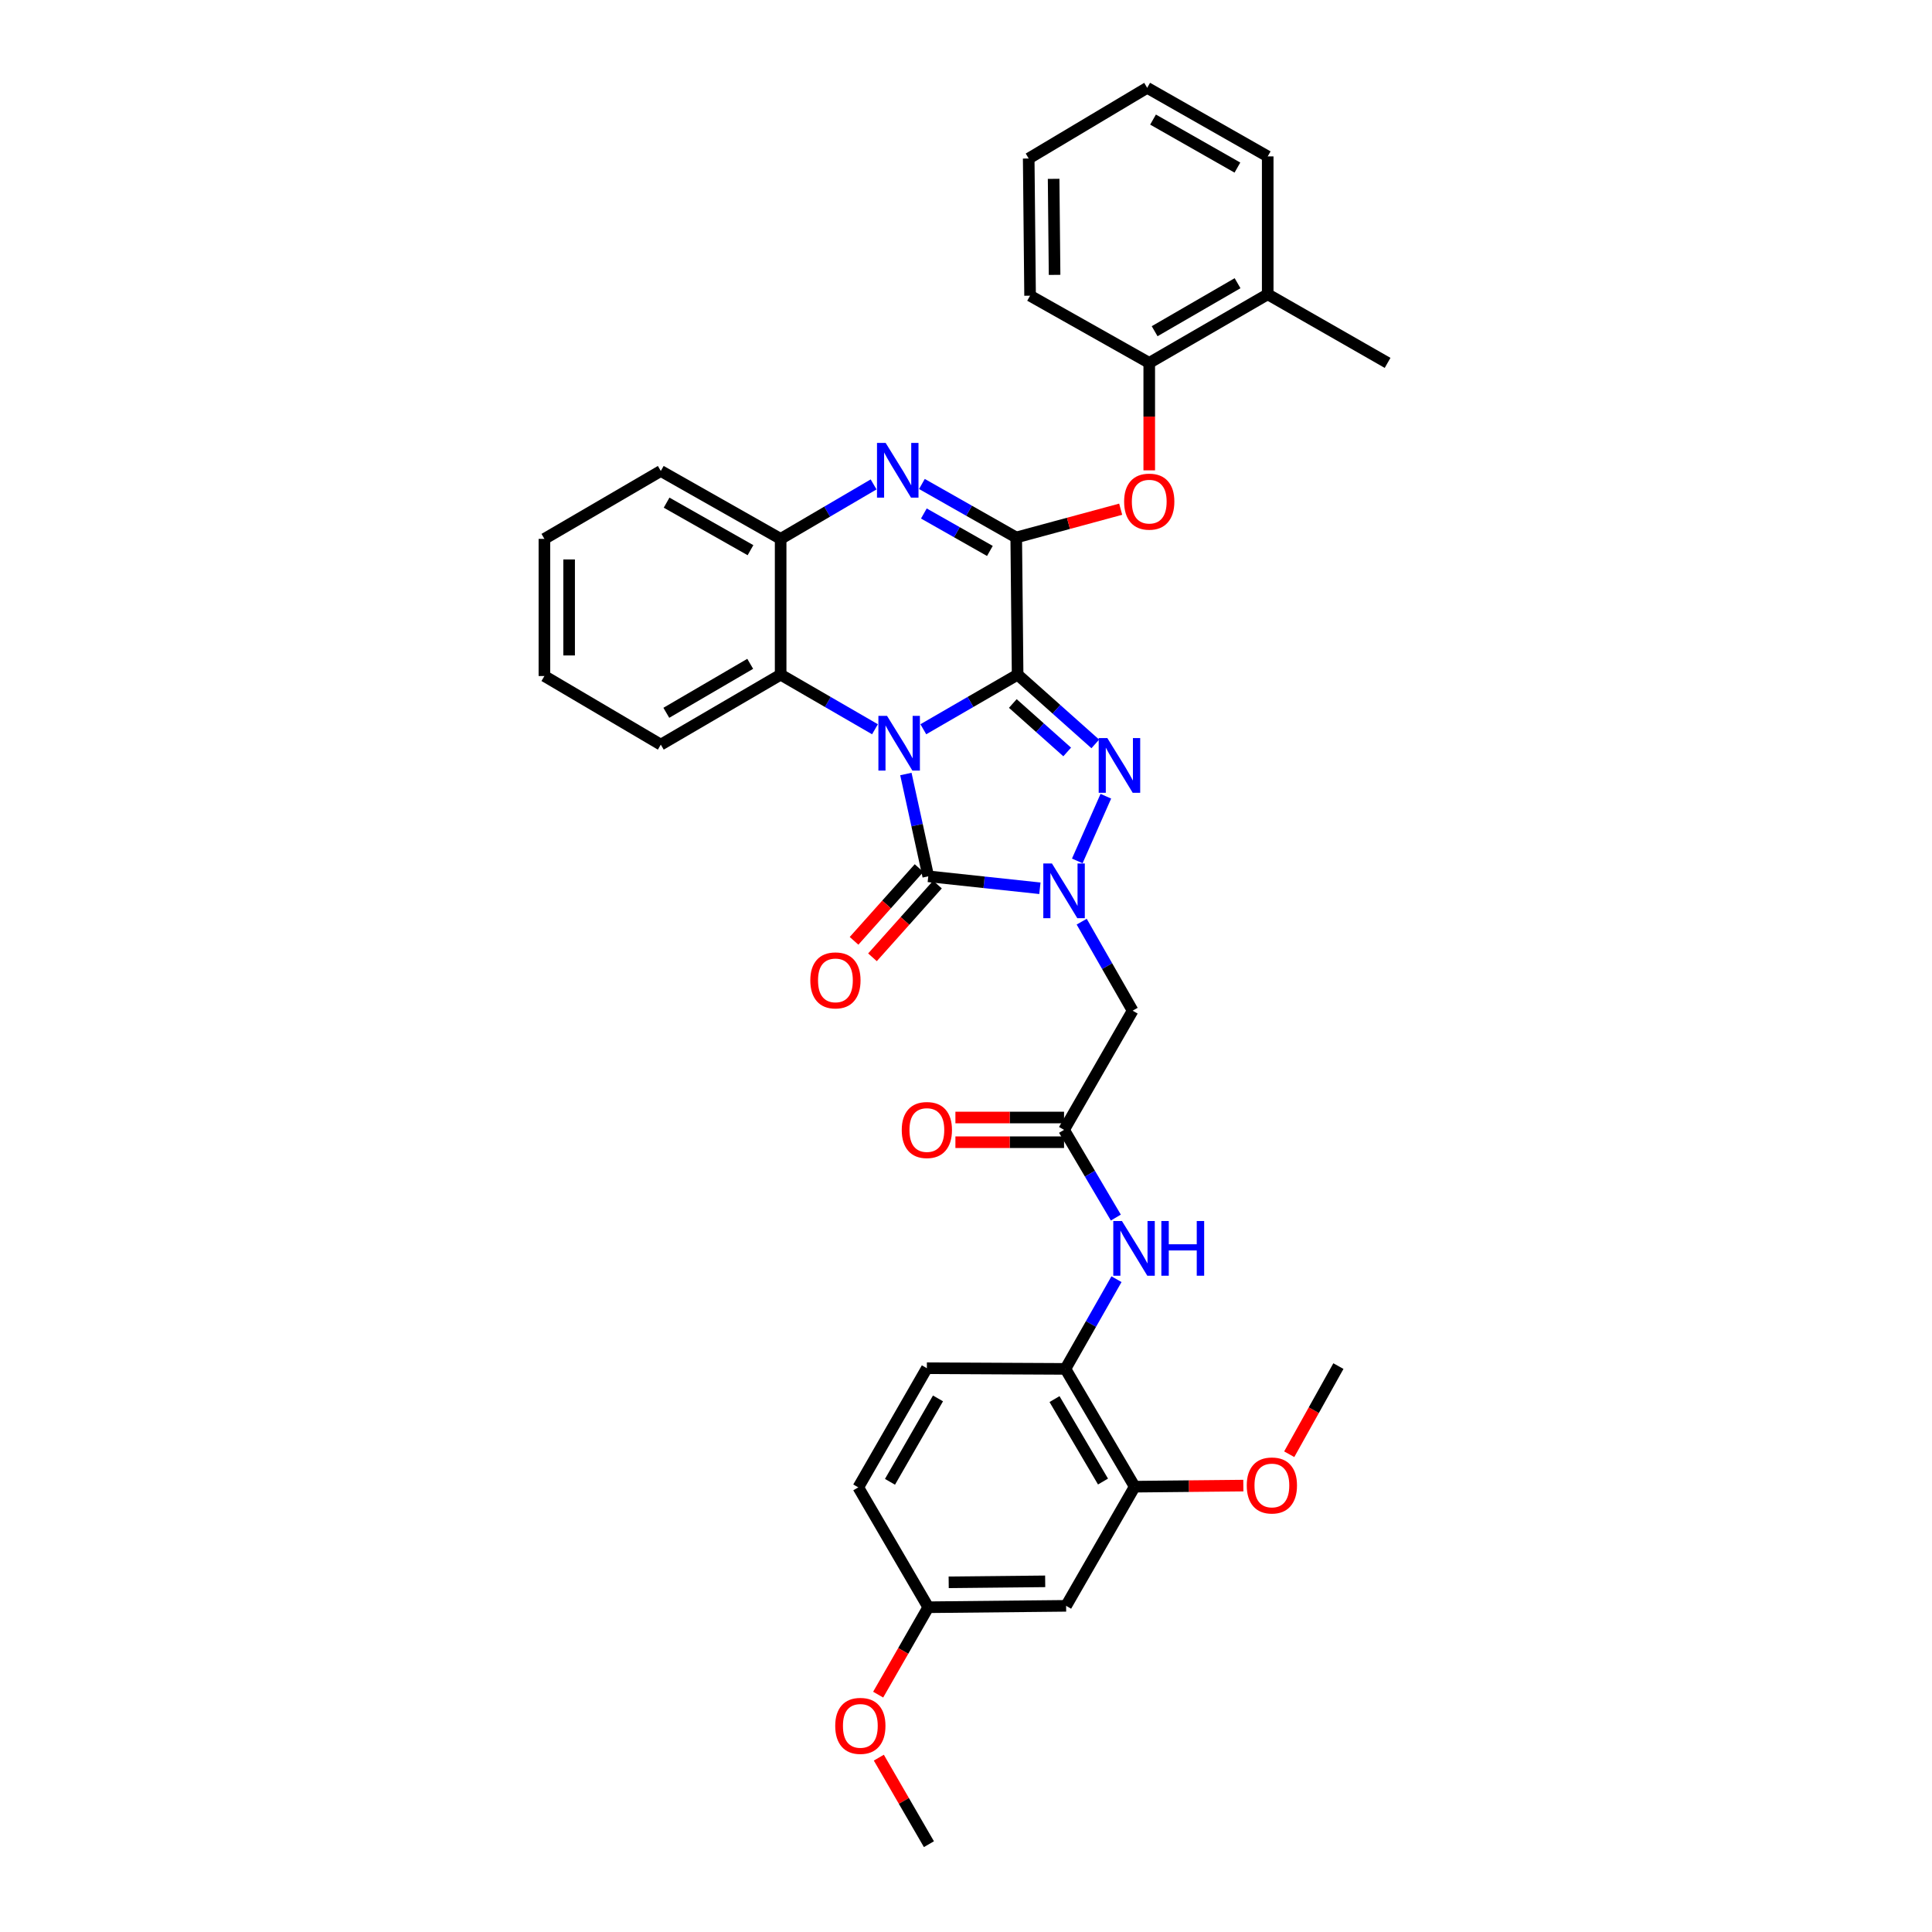 <?xml version='1.0' encoding='iso-8859-1'?>
<svg version='1.1' baseProfile='full'
              xmlns='http://www.w3.org/2000/svg'
                      xmlns:rdkit='http://www.rdkit.org/xml'
                      xmlns:xlink='http://www.w3.org/1999/xlink'
                  xml:space='preserve'
width='1000px' height='1000px' viewBox='0 0 1000 1000'>
<!-- END OF HEADER -->
<rect style='opacity:1.0;fill:#FFFFFF;stroke:none' width='1000' height='1000' x='0' y='0'> </rect>
<path class='bond-0' d='M 526.715,349.207 L 502.312,363.334' style='fill:none;fill-rule:evenodd;stroke:#000000;stroke-width:6px;stroke-linecap:butt;stroke-linejoin:miter;stroke-opacity:1' />
<path class='bond-0' d='M 502.312,363.334 L 477.909,377.462' style='fill:none;fill-rule:evenodd;stroke:#0000FF;stroke-width:6px;stroke-linecap:butt;stroke-linejoin:miter;stroke-opacity:1' />
<path class='bond-1' d='M 526.715,349.207 L 546.816,367.126' style='fill:none;fill-rule:evenodd;stroke:#000000;stroke-width:6px;stroke-linecap:butt;stroke-linejoin:miter;stroke-opacity:1' />
<path class='bond-1' d='M 546.816,367.126 L 566.916,385.045' style='fill:none;fill-rule:evenodd;stroke:#0000FF;stroke-width:6px;stroke-linecap:butt;stroke-linejoin:miter;stroke-opacity:1' />
<path class='bond-1' d='M 524.235,364.129 L 538.305,376.673' style='fill:none;fill-rule:evenodd;stroke:#000000;stroke-width:6px;stroke-linecap:butt;stroke-linejoin:miter;stroke-opacity:1' />
<path class='bond-1' d='M 538.305,376.673 L 552.376,389.216' style='fill:none;fill-rule:evenodd;stroke:#0000FF;stroke-width:6px;stroke-linecap:butt;stroke-linejoin:miter;stroke-opacity:1' />
<path class='bond-4' d='M 526.715,349.207 L 525.998,278.198' style='fill:none;fill-rule:evenodd;stroke:#000000;stroke-width:6px;stroke-linecap:butt;stroke-linejoin:miter;stroke-opacity:1' />
<path class='bond-3' d='M 468.882,400.627 L 474.675,427.105' style='fill:none;fill-rule:evenodd;stroke:#0000FF;stroke-width:6px;stroke-linecap:butt;stroke-linejoin:miter;stroke-opacity:1' />
<path class='bond-3' d='M 474.675,427.105 L 480.468,453.582' style='fill:none;fill-rule:evenodd;stroke:#000000;stroke-width:6px;stroke-linecap:butt;stroke-linejoin:miter;stroke-opacity:1' />
<path class='bond-6' d='M 452.886,377.464 L 428.473,363.336' style='fill:none;fill-rule:evenodd;stroke:#0000FF;stroke-width:6px;stroke-linecap:butt;stroke-linejoin:miter;stroke-opacity:1' />
<path class='bond-6' d='M 428.473,363.336 L 404.059,349.207' style='fill:none;fill-rule:evenodd;stroke:#000000;stroke-width:6px;stroke-linecap:butt;stroke-linejoin:miter;stroke-opacity:1' />
<path class='bond-2' d='M 572.384,412.128 L 557.597,445.608' style='fill:none;fill-rule:evenodd;stroke:#0000FF;stroke-width:6px;stroke-linecap:butt;stroke-linejoin:miter;stroke-opacity:1' />
<path class='bond-7' d='M 559.879,477.053 L 573.064,500.09' style='fill:none;fill-rule:evenodd;stroke:#0000FF;stroke-width:6px;stroke-linecap:butt;stroke-linejoin:miter;stroke-opacity:1' />
<path class='bond-7' d='M 573.064,500.09 L 586.25,523.127' style='fill:none;fill-rule:evenodd;stroke:#000000;stroke-width:6px;stroke-linecap:butt;stroke-linejoin:miter;stroke-opacity:1' />
<path class='bond-35' d='M 538.245,459.767 L 509.356,456.675' style='fill:none;fill-rule:evenodd;stroke:#0000FF;stroke-width:6px;stroke-linecap:butt;stroke-linejoin:miter;stroke-opacity:1' />
<path class='bond-35' d='M 509.356,456.675 L 480.468,453.582' style='fill:none;fill-rule:evenodd;stroke:#000000;stroke-width:6px;stroke-linecap:butt;stroke-linejoin:miter;stroke-opacity:1' />
<path class='bond-15' d='M 475.699,449.321 L 458.876,468.149' style='fill:none;fill-rule:evenodd;stroke:#000000;stroke-width:6px;stroke-linecap:butt;stroke-linejoin:miter;stroke-opacity:1' />
<path class='bond-15' d='M 458.876,468.149 L 442.053,486.977' style='fill:none;fill-rule:evenodd;stroke:#FF0000;stroke-width:6px;stroke-linecap:butt;stroke-linejoin:miter;stroke-opacity:1' />
<path class='bond-15' d='M 485.236,457.843 L 468.413,476.671' style='fill:none;fill-rule:evenodd;stroke:#000000;stroke-width:6px;stroke-linecap:butt;stroke-linejoin:miter;stroke-opacity:1' />
<path class='bond-15' d='M 468.413,476.671 L 451.59,495.499' style='fill:none;fill-rule:evenodd;stroke:#FF0000;stroke-width:6px;stroke-linecap:butt;stroke-linejoin:miter;stroke-opacity:1' />
<path class='bond-5' d='M 525.998,278.198 L 501.587,264.351' style='fill:none;fill-rule:evenodd;stroke:#000000;stroke-width:6px;stroke-linecap:butt;stroke-linejoin:miter;stroke-opacity:1' />
<path class='bond-5' d='M 501.587,264.351 L 477.176,250.504' style='fill:none;fill-rule:evenodd;stroke:#0000FF;stroke-width:6px;stroke-linecap:butt;stroke-linejoin:miter;stroke-opacity:1' />
<path class='bond-5' d='M 512.364,285.168 L 495.277,275.475' style='fill:none;fill-rule:evenodd;stroke:#000000;stroke-width:6px;stroke-linecap:butt;stroke-linejoin:miter;stroke-opacity:1' />
<path class='bond-5' d='M 495.277,275.475 L 478.189,265.782' style='fill:none;fill-rule:evenodd;stroke:#0000FF;stroke-width:6px;stroke-linecap:butt;stroke-linejoin:miter;stroke-opacity:1' />
<path class='bond-9' d='M 525.998,278.198 L 553.031,270.881' style='fill:none;fill-rule:evenodd;stroke:#000000;stroke-width:6px;stroke-linecap:butt;stroke-linejoin:miter;stroke-opacity:1' />
<path class='bond-9' d='M 553.031,270.881 L 580.064,263.563' style='fill:none;fill-rule:evenodd;stroke:#FF0000;stroke-width:6px;stroke-linecap:butt;stroke-linejoin:miter;stroke-opacity:1' />
<path class='bond-8' d='M 452.177,250.732 L 428.118,264.828' style='fill:none;fill-rule:evenodd;stroke:#0000FF;stroke-width:6px;stroke-linecap:butt;stroke-linejoin:miter;stroke-opacity:1' />
<path class='bond-8' d='M 428.118,264.828 L 404.059,278.923' style='fill:none;fill-rule:evenodd;stroke:#000000;stroke-width:6px;stroke-linecap:butt;stroke-linejoin:miter;stroke-opacity:1' />
<path class='bond-23' d='M 404.059,349.207 L 342.031,385.422' style='fill:none;fill-rule:evenodd;stroke:#000000;stroke-width:6px;stroke-linecap:butt;stroke-linejoin:miter;stroke-opacity:1' />
<path class='bond-23' d='M 388.306,343.595 L 344.887,368.945' style='fill:none;fill-rule:evenodd;stroke:#000000;stroke-width:6px;stroke-linecap:butt;stroke-linejoin:miter;stroke-opacity:1' />
<path class='bond-36' d='M 404.059,349.207 L 404.059,278.923' style='fill:none;fill-rule:evenodd;stroke:#000000;stroke-width:6px;stroke-linecap:butt;stroke-linejoin:miter;stroke-opacity:1' />
<path class='bond-10' d='M 586.25,523.127 L 550.752,584.814' style='fill:none;fill-rule:evenodd;stroke:#000000;stroke-width:6px;stroke-linecap:butt;stroke-linejoin:miter;stroke-opacity:1' />
<path class='bond-25' d='M 404.059,278.923 L 342.031,243.774' style='fill:none;fill-rule:evenodd;stroke:#000000;stroke-width:6px;stroke-linecap:butt;stroke-linejoin:miter;stroke-opacity:1' />
<path class='bond-25' d='M 388.45,284.778 L 345.03,260.173' style='fill:none;fill-rule:evenodd;stroke:#000000;stroke-width:6px;stroke-linecap:butt;stroke-linejoin:miter;stroke-opacity:1' />
<path class='bond-14' d='M 594.847,243.448 L 594.847,215.638' style='fill:none;fill-rule:evenodd;stroke:#FF0000;stroke-width:6px;stroke-linecap:butt;stroke-linejoin:miter;stroke-opacity:1' />
<path class='bond-14' d='M 594.847,215.638 L 594.847,187.828' style='fill:none;fill-rule:evenodd;stroke:#000000;stroke-width:6px;stroke-linecap:butt;stroke-linejoin:miter;stroke-opacity:1' />
<path class='bond-11' d='M 550.752,584.814 L 564.156,607.513' style='fill:none;fill-rule:evenodd;stroke:#000000;stroke-width:6px;stroke-linecap:butt;stroke-linejoin:miter;stroke-opacity:1' />
<path class='bond-11' d='M 564.156,607.513 L 577.561,630.212' style='fill:none;fill-rule:evenodd;stroke:#0000FF;stroke-width:6px;stroke-linecap:butt;stroke-linejoin:miter;stroke-opacity:1' />
<path class='bond-17' d='M 550.752,578.42 L 522.635,578.42' style='fill:none;fill-rule:evenodd;stroke:#000000;stroke-width:6px;stroke-linecap:butt;stroke-linejoin:miter;stroke-opacity:1' />
<path class='bond-17' d='M 522.635,578.42 L 494.518,578.42' style='fill:none;fill-rule:evenodd;stroke:#FF0000;stroke-width:6px;stroke-linecap:butt;stroke-linejoin:miter;stroke-opacity:1' />
<path class='bond-17' d='M 550.752,591.209 L 522.635,591.209' style='fill:none;fill-rule:evenodd;stroke:#000000;stroke-width:6px;stroke-linecap:butt;stroke-linejoin:miter;stroke-opacity:1' />
<path class='bond-17' d='M 522.635,591.209 L 494.518,591.209' style='fill:none;fill-rule:evenodd;stroke:#FF0000;stroke-width:6px;stroke-linecap:butt;stroke-linejoin:miter;stroke-opacity:1' />
<path class='bond-12' d='M 577.892,662.108 L 564.677,685.322' style='fill:none;fill-rule:evenodd;stroke:#0000FF;stroke-width:6px;stroke-linecap:butt;stroke-linejoin:miter;stroke-opacity:1' />
<path class='bond-12' d='M 564.677,685.322 L 551.463,708.536' style='fill:none;fill-rule:evenodd;stroke:#000000;stroke-width:6px;stroke-linecap:butt;stroke-linejoin:miter;stroke-opacity:1' />
<path class='bond-13' d='M 551.463,708.536 L 587.315,769.506' style='fill:none;fill-rule:evenodd;stroke:#000000;stroke-width:6px;stroke-linecap:butt;stroke-linejoin:miter;stroke-opacity:1' />
<path class='bond-13' d='M 545.816,724.165 L 570.913,766.843' style='fill:none;fill-rule:evenodd;stroke:#000000;stroke-width:6px;stroke-linecap:butt;stroke-linejoin:miter;stroke-opacity:1' />
<path class='bond-19' d='M 551.463,708.536 L 479.743,708.181' style='fill:none;fill-rule:evenodd;stroke:#000000;stroke-width:6px;stroke-linecap:butt;stroke-linejoin:miter;stroke-opacity:1' />
<path class='bond-16' d='M 587.315,769.506 L 551.818,831.179' style='fill:none;fill-rule:evenodd;stroke:#000000;stroke-width:6px;stroke-linecap:butt;stroke-linejoin:miter;stroke-opacity:1' />
<path class='bond-22' d='M 587.315,769.506 L 615.432,769.224' style='fill:none;fill-rule:evenodd;stroke:#000000;stroke-width:6px;stroke-linecap:butt;stroke-linejoin:miter;stroke-opacity:1' />
<path class='bond-22' d='M 615.432,769.224 L 643.549,768.943' style='fill:none;fill-rule:evenodd;stroke:#FF0000;stroke-width:6px;stroke-linecap:butt;stroke-linejoin:miter;stroke-opacity:1' />
<path class='bond-18' d='M 594.847,187.828 L 656.164,152.33' style='fill:none;fill-rule:evenodd;stroke:#000000;stroke-width:6px;stroke-linecap:butt;stroke-linejoin:miter;stroke-opacity:1' />
<path class='bond-18' d='M 597.637,171.435 L 640.559,146.587' style='fill:none;fill-rule:evenodd;stroke:#000000;stroke-width:6px;stroke-linecap:butt;stroke-linejoin:miter;stroke-opacity:1' />
<path class='bond-26' d='M 594.847,187.828 L 533.167,153.055' style='fill:none;fill-rule:evenodd;stroke:#000000;stroke-width:6px;stroke-linecap:butt;stroke-linejoin:miter;stroke-opacity:1' />
<path class='bond-39' d='M 551.818,831.179 L 480.468,831.903' style='fill:none;fill-rule:evenodd;stroke:#000000;stroke-width:6px;stroke-linecap:butt;stroke-linejoin:miter;stroke-opacity:1' />
<path class='bond-39' d='M 540.986,818.499 L 491.041,819.006' style='fill:none;fill-rule:evenodd;stroke:#000000;stroke-width:6px;stroke-linecap:butt;stroke-linejoin:miter;stroke-opacity:1' />
<path class='bond-27' d='M 656.164,152.33 L 718.214,187.828' style='fill:none;fill-rule:evenodd;stroke:#000000;stroke-width:6px;stroke-linecap:butt;stroke-linejoin:miter;stroke-opacity:1' />
<path class='bond-28' d='M 656.164,152.33 L 656.164,80.952' style='fill:none;fill-rule:evenodd;stroke:#000000;stroke-width:6px;stroke-linecap:butt;stroke-linejoin:miter;stroke-opacity:1' />
<path class='bond-21' d='M 479.743,708.181 L 444.246,769.861' style='fill:none;fill-rule:evenodd;stroke:#000000;stroke-width:6px;stroke-linecap:butt;stroke-linejoin:miter;stroke-opacity:1' />
<path class='bond-21' d='M 485.503,723.812 L 460.655,766.988' style='fill:none;fill-rule:evenodd;stroke:#000000;stroke-width:6px;stroke-linecap:butt;stroke-linejoin:miter;stroke-opacity:1' />
<path class='bond-20' d='M 480.468,831.903 L 444.246,769.861' style='fill:none;fill-rule:evenodd;stroke:#000000;stroke-width:6px;stroke-linecap:butt;stroke-linejoin:miter;stroke-opacity:1' />
<path class='bond-24' d='M 480.468,831.903 L 467.501,854.522' style='fill:none;fill-rule:evenodd;stroke:#000000;stroke-width:6px;stroke-linecap:butt;stroke-linejoin:miter;stroke-opacity:1' />
<path class='bond-24' d='M 467.501,854.522 L 454.534,877.141' style='fill:none;fill-rule:evenodd;stroke:#FF0000;stroke-width:6px;stroke-linecap:butt;stroke-linejoin:miter;stroke-opacity:1' />
<path class='bond-29' d='M 667.3,752.709 L 680.028,729.898' style='fill:none;fill-rule:evenodd;stroke:#FF0000;stroke-width:6px;stroke-linecap:butt;stroke-linejoin:miter;stroke-opacity:1' />
<path class='bond-29' d='M 680.028,729.898 L 692.756,707.087' style='fill:none;fill-rule:evenodd;stroke:#000000;stroke-width:6px;stroke-linecap:butt;stroke-linejoin:miter;stroke-opacity:1' />
<path class='bond-31' d='M 342.031,385.422 L 281.786,349.911' style='fill:none;fill-rule:evenodd;stroke:#000000;stroke-width:6px;stroke-linecap:butt;stroke-linejoin:miter;stroke-opacity:1' />
<path class='bond-30' d='M 454.882,909.759 L 467.845,932.152' style='fill:none;fill-rule:evenodd;stroke:#FF0000;stroke-width:6px;stroke-linecap:butt;stroke-linejoin:miter;stroke-opacity:1' />
<path class='bond-30' d='M 467.845,932.152 L 480.809,954.545' style='fill:none;fill-rule:evenodd;stroke:#000000;stroke-width:6px;stroke-linecap:butt;stroke-linejoin:miter;stroke-opacity:1' />
<path class='bond-32' d='M 342.031,243.774 L 281.786,278.923' style='fill:none;fill-rule:evenodd;stroke:#000000;stroke-width:6px;stroke-linecap:butt;stroke-linejoin:miter;stroke-opacity:1' />
<path class='bond-33' d='M 533.167,153.055 L 532.456,82.046' style='fill:none;fill-rule:evenodd;stroke:#000000;stroke-width:6px;stroke-linecap:butt;stroke-linejoin:miter;stroke-opacity:1' />
<path class='bond-33' d='M 545.849,142.276 L 545.352,92.57' style='fill:none;fill-rule:evenodd;stroke:#000000;stroke-width:6px;stroke-linecap:butt;stroke-linejoin:miter;stroke-opacity:1' />
<path class='bond-38' d='M 656.164,80.952 L 593.781,45.455' style='fill:none;fill-rule:evenodd;stroke:#000000;stroke-width:6px;stroke-linecap:butt;stroke-linejoin:miter;stroke-opacity:1' />
<path class='bond-38' d='M 640.482,86.743 L 596.813,61.895' style='fill:none;fill-rule:evenodd;stroke:#000000;stroke-width:6px;stroke-linecap:butt;stroke-linejoin:miter;stroke-opacity:1' />
<path class='bond-37' d='M 281.786,349.911 L 281.786,278.923' style='fill:none;fill-rule:evenodd;stroke:#000000;stroke-width:6px;stroke-linecap:butt;stroke-linejoin:miter;stroke-opacity:1' />
<path class='bond-37' d='M 294.576,339.262 L 294.576,289.571' style='fill:none;fill-rule:evenodd;stroke:#000000;stroke-width:6px;stroke-linecap:butt;stroke-linejoin:miter;stroke-opacity:1' />
<path class='bond-34' d='M 532.456,82.046 L 593.781,45.455' style='fill:none;fill-rule:evenodd;stroke:#000000;stroke-width:6px;stroke-linecap:butt;stroke-linejoin:miter;stroke-opacity:1' />
<path  class='atom-1' d='M 459.138 370.545
L 468.418 385.545
Q 469.338 387.025, 470.818 389.705
Q 472.298 392.385, 472.378 392.545
L 472.378 370.545
L 476.138 370.545
L 476.138 398.865
L 472.258 398.865
L 462.298 382.465
Q 461.138 380.545, 459.898 378.345
Q 458.698 376.145, 458.338 375.465
L 458.338 398.865
L 454.658 398.865
L 454.658 370.545
L 459.138 370.545
' fill='#0000FF'/>
<path  class='atom-2' d='M 573.161 382.034
L 582.441 397.034
Q 583.361 398.514, 584.841 401.194
Q 586.321 403.874, 586.401 404.034
L 586.401 382.034
L 590.161 382.034
L 590.161 410.354
L 586.281 410.354
L 576.321 393.954
Q 575.161 392.034, 573.921 389.834
Q 572.721 387.634, 572.361 386.954
L 572.361 410.354
L 568.681 410.354
L 568.681 382.034
L 573.161 382.034
' fill='#0000FF'/>
<path  class='atom-3' d='M 544.492 446.946
L 553.772 461.946
Q 554.692 463.426, 556.172 466.106
Q 557.652 468.786, 557.732 468.946
L 557.732 446.946
L 561.492 446.946
L 561.492 475.266
L 557.612 475.266
L 547.652 458.866
Q 546.492 456.946, 545.252 454.746
Q 544.052 452.546, 543.692 451.866
L 543.692 475.266
L 540.012 475.266
L 540.012 446.946
L 544.492 446.946
' fill='#0000FF'/>
<path  class='atom-6' d='M 458.413 229.251
L 467.693 244.251
Q 468.613 245.731, 470.093 248.411
Q 471.573 251.091, 471.653 251.251
L 471.653 229.251
L 475.413 229.251
L 475.413 257.571
L 471.533 257.571
L 461.573 241.171
Q 460.413 239.251, 459.173 237.051
Q 457.973 234.851, 457.613 234.171
L 457.613 257.571
L 453.933 257.571
L 453.933 229.251
L 458.413 229.251
' fill='#0000FF'/>
<path  class='atom-10' d='M 581.847 259.641
Q 581.847 252.841, 585.207 249.041
Q 588.567 245.241, 594.847 245.241
Q 601.127 245.241, 604.487 249.041
Q 607.847 252.841, 607.847 259.641
Q 607.847 266.521, 604.447 270.441
Q 601.047 274.321, 594.847 274.321
Q 588.607 274.321, 585.207 270.441
Q 581.847 266.561, 581.847 259.641
M 594.847 271.121
Q 599.167 271.121, 601.487 268.241
Q 603.847 265.321, 603.847 259.641
Q 603.847 254.081, 601.487 251.281
Q 599.167 248.441, 594.847 248.441
Q 590.527 248.441, 588.167 251.241
Q 585.847 254.041, 585.847 259.641
Q 585.847 265.361, 588.167 268.241
Q 590.527 271.121, 594.847 271.121
' fill='#FF0000'/>
<path  class='atom-12' d='M 580.714 631.993
L 589.994 646.993
Q 590.914 648.473, 592.394 651.153
Q 593.874 653.833, 593.954 653.993
L 593.954 631.993
L 597.714 631.993
L 597.714 660.313
L 593.834 660.313
L 583.874 643.913
Q 582.714 641.993, 581.474 639.793
Q 580.274 637.593, 579.914 636.913
L 579.914 660.313
L 576.234 660.313
L 576.234 631.993
L 580.714 631.993
' fill='#0000FF'/>
<path  class='atom-12' d='M 601.114 631.993
L 604.954 631.993
L 604.954 644.033
L 619.434 644.033
L 619.434 631.993
L 623.274 631.993
L 623.274 660.313
L 619.434 660.313
L 619.434 647.233
L 604.954 647.233
L 604.954 660.313
L 601.114 660.313
L 601.114 631.993
' fill='#0000FF'/>
<path  class='atom-16' d='M 419.416 507.441
Q 419.416 500.641, 422.776 496.841
Q 426.136 493.041, 432.416 493.041
Q 438.696 493.041, 442.056 496.841
Q 445.416 500.641, 445.416 507.441
Q 445.416 514.321, 442.016 518.241
Q 438.616 522.121, 432.416 522.121
Q 426.176 522.121, 422.776 518.241
Q 419.416 514.361, 419.416 507.441
M 432.416 518.921
Q 436.736 518.921, 439.056 516.041
Q 441.416 513.121, 441.416 507.441
Q 441.416 501.881, 439.056 499.081
Q 436.736 496.241, 432.416 496.241
Q 428.096 496.241, 425.736 499.041
Q 423.416 501.841, 423.416 507.441
Q 423.416 513.161, 425.736 516.041
Q 428.096 518.921, 432.416 518.921
' fill='#FF0000'/>
<path  class='atom-18' d='M 466.743 584.894
Q 466.743 578.094, 470.103 574.294
Q 473.463 570.494, 479.743 570.494
Q 486.023 570.494, 489.383 574.294
Q 492.743 578.094, 492.743 584.894
Q 492.743 591.774, 489.343 595.694
Q 485.943 599.574, 479.743 599.574
Q 473.503 599.574, 470.103 595.694
Q 466.743 591.814, 466.743 584.894
M 479.743 596.374
Q 484.063 596.374, 486.383 593.494
Q 488.743 590.574, 488.743 584.894
Q 488.743 579.334, 486.383 576.534
Q 484.063 573.694, 479.743 573.694
Q 475.423 573.694, 473.063 576.494
Q 470.743 579.294, 470.743 584.894
Q 470.743 590.614, 473.063 593.494
Q 475.423 596.374, 479.743 596.374
' fill='#FF0000'/>
<path  class='atom-23' d='M 645.324 768.875
Q 645.324 762.075, 648.684 758.275
Q 652.044 754.475, 658.324 754.475
Q 664.604 754.475, 667.964 758.275
Q 671.324 762.075, 671.324 768.875
Q 671.324 775.755, 667.924 779.675
Q 664.524 783.555, 658.324 783.555
Q 652.084 783.555, 648.684 779.675
Q 645.324 775.795, 645.324 768.875
M 658.324 780.355
Q 662.644 780.355, 664.964 777.475
Q 667.324 774.555, 667.324 768.875
Q 667.324 763.315, 664.964 760.515
Q 662.644 757.675, 658.324 757.675
Q 654.004 757.675, 651.644 760.475
Q 649.324 763.275, 649.324 768.875
Q 649.324 774.595, 651.644 777.475
Q 654.004 780.355, 658.324 780.355
' fill='#FF0000'/>
<path  class='atom-25' d='M 432.312 893.308
Q 432.312 886.508, 435.672 882.708
Q 439.032 878.908, 445.312 878.908
Q 451.592 878.908, 454.952 882.708
Q 458.312 886.508, 458.312 893.308
Q 458.312 900.188, 454.912 904.108
Q 451.512 907.988, 445.312 907.988
Q 439.072 907.988, 435.672 904.108
Q 432.312 900.228, 432.312 893.308
M 445.312 904.788
Q 449.632 904.788, 451.952 901.908
Q 454.312 898.988, 454.312 893.308
Q 454.312 887.748, 451.952 884.948
Q 449.632 882.108, 445.312 882.108
Q 440.992 882.108, 438.632 884.908
Q 436.312 887.708, 436.312 893.308
Q 436.312 899.028, 438.632 901.908
Q 440.992 904.788, 445.312 904.788
' fill='#FF0000'/>
</svg>
